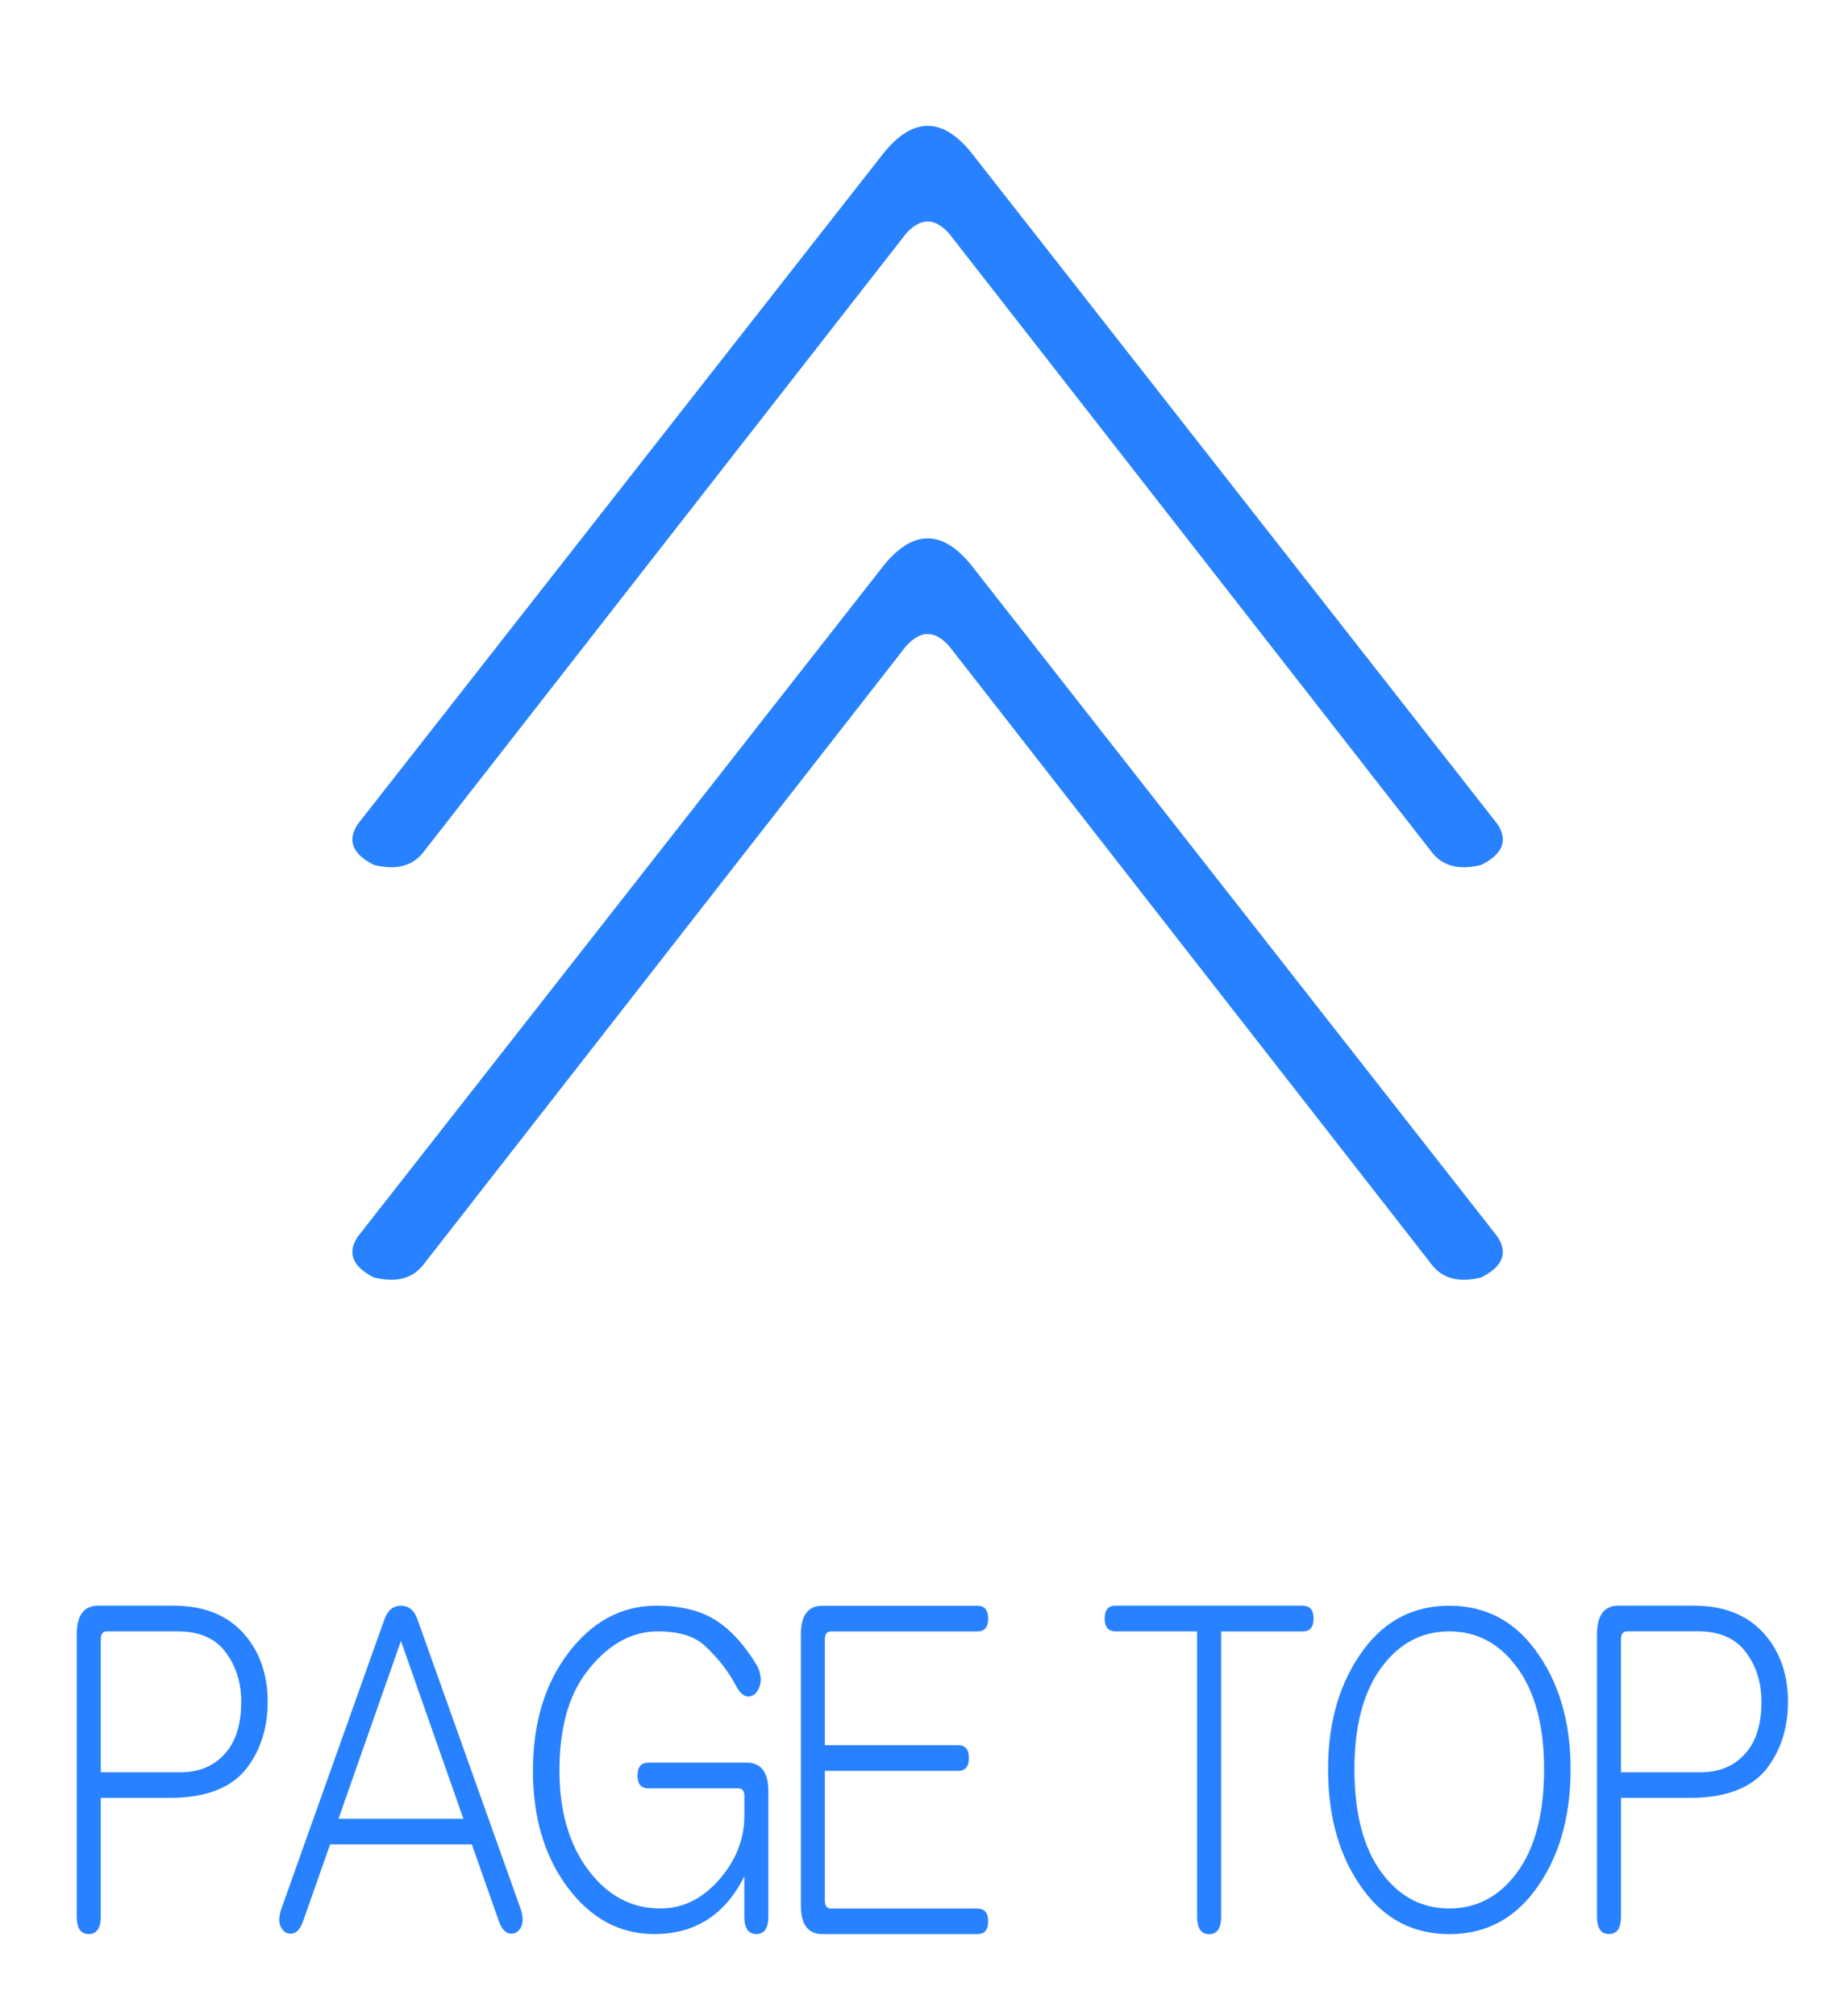 <?xml version="1.0" encoding="utf-8"?>
<!-- Generator: Adobe Illustrator 16.0.3, SVG Export Plug-In . SVG Version: 6.00 Build 0)  -->
<!DOCTYPE svg PUBLIC "-//W3C//DTD SVG 1.1//EN" "http://www.w3.org/Graphics/SVG/1.1/DTD/svg11.dtd">
<svg version="1.1" xmlns="http://www.w3.org/2000/svg" xmlns:xlink="http://www.w3.org/1999/xlink" x="0px" y="0px"
	 width="26.875px" height="29.5px" viewBox="0 0 26.875 29.5" enable-background="new 0 0 26.875 29.5" xml:space="preserve">
<g id="レイヤー_2" display="none">
</g>
<g id="レイヤー_1">
</g>
<g id="レイヤー_3">
	<g>
		<path fill="#2881FF" d="M2.547,23.495c0.48,0,0.844,0.164,1.09,0.492c0.188,0.25,0.281,0.555,0.281,0.914
			c0,0.375-0.1,0.695-0.299,0.961c-0.223,0.297-0.604,0.445-1.143,0.445H1.475v1.734c0,0.172-0.059,0.258-0.176,0.258
			s-0.176-0.086-0.176-0.258v-4.125c0-0.281,0.105-0.422,0.316-0.422H2.547z M1.563,23.87c-0.059,0-0.088,0.039-0.088,0.117v1.945
			h1.16c0.305,0,0.539-0.109,0.703-0.328c0.129-0.172,0.193-0.406,0.193-0.703c0-0.281-0.076-0.523-0.229-0.727
			S2.916,23.87,2.6,23.87H1.563z"/>
		<path fill="#2881FF" d="M5.623,23.706c0.047-0.141,0.129-0.211,0.246-0.211s0.199,0.07,0.246,0.211l1.512,4.242
			c0.047,0.156,0.023,0.266-0.07,0.328c-0.105,0.047-0.188,0-0.246-0.141l-0.404-1.148H4.832l-0.404,1.148
			c-0.059,0.141-0.141,0.188-0.246,0.141c-0.094-0.063-0.117-0.172-0.07-0.328L5.623,23.706z M6.783,26.612l-0.914-2.602
			l-0.914,2.602H6.783z"/>
		<path fill="#2881FF" d="M10.475,23.706c0.223,0.141,0.428,0.367,0.615,0.68c0.07,0.156,0.059,0.289-0.035,0.398
			c-0.105,0.078-0.199,0.039-0.281-0.117c-0.117-0.219-0.27-0.414-0.457-0.586c-0.152-0.141-0.381-0.211-0.686-0.211
			c-0.398,0-0.75,0.203-1.055,0.609c-0.258,0.344-0.387,0.82-0.387,1.43c0,0.594,0.141,1.078,0.422,1.453s0.633,0.563,1.055,0.563
			c0.328,0,0.615-0.141,0.861-0.422s0.369-0.594,0.369-0.938v-0.281c0-0.078-0.029-0.117-0.088-0.117H9.49
			c-0.105,0-0.158-0.063-0.158-0.188s0.053-0.188,0.158-0.188h1.441c0.211,0,0.316,0.141,0.316,0.422v1.828
			c0,0.172-0.059,0.258-0.176,0.258s-0.176-0.086-0.176-0.258v-0.586c-0.281,0.563-0.721,0.844-1.318,0.844
			c-0.504,0-0.926-0.227-1.266-0.68s-0.51-1.023-0.51-1.711s0.17-1.258,0.51-1.711c0.352-0.469,0.785-0.703,1.301-0.703
			C9.965,23.495,10.252,23.565,10.475,23.706z"/>
		<path fill="#2881FF" d="M14.307,23.495c0.105,0,0.158,0.063,0.158,0.188s-0.053,0.188-0.158,0.188h-2.145
			c-0.059,0-0.088,0.039-0.088,0.117v1.547h1.951c0.105,0,0.158,0.063,0.158,0.188s-0.053,0.188-0.158,0.188h-1.951v1.898
			c0,0.078,0.029,0.117,0.088,0.117h2.145c0.105,0,0.158,0.063,0.158,0.188S14.412,28.3,14.307,28.3h-2.268
			c-0.211,0-0.316-0.141-0.316-0.422v-3.961c0-0.281,0.105-0.422,0.316-0.422H14.307z"/>
		<path fill="#2881FF" d="M19.07,23.495c0.105,0,0.158,0.063,0.158,0.188s-0.053,0.188-0.158,0.188h-1.195v4.172
			c0,0.172-0.059,0.258-0.176,0.258s-0.176-0.086-0.176-0.258V23.87h-1.195c-0.105,0-0.158-0.063-0.158-0.188
			s0.053-0.188,0.158-0.188H19.07z"/>
		<path fill="#2881FF" d="M22.463,24.128c0.352,0.469,0.527,1.055,0.527,1.758c0,0.719-0.176,1.313-0.527,1.781
			c-0.316,0.422-0.732,0.633-1.248,0.633s-0.932-0.211-1.248-0.633c-0.352-0.469-0.527-1.063-0.527-1.781
			c0-0.703,0.176-1.289,0.527-1.758c0.316-0.422,0.732-0.633,1.248-0.633S22.146,23.706,22.463,24.128z M20.23,24.386
			c-0.27,0.359-0.404,0.859-0.404,1.5c0,0.656,0.135,1.164,0.404,1.523c0.258,0.344,0.586,0.516,0.984,0.516
			s0.727-0.172,0.984-0.516c0.27-0.359,0.404-0.867,0.404-1.523c0-0.641-0.135-1.141-0.404-1.5
			c-0.258-0.344-0.586-0.516-0.984-0.516S20.488,24.042,20.23,24.386z"/>
		<path fill="#2881FF" d="M24.801,23.495c0.48,0,0.844,0.164,1.09,0.492c0.188,0.25,0.281,0.555,0.281,0.914
			c0,0.375-0.1,0.695-0.299,0.961c-0.223,0.297-0.604,0.445-1.143,0.445h-1.002v1.734c0,0.172-0.059,0.258-0.176,0.258
			s-0.176-0.086-0.176-0.258v-4.125c0-0.281,0.105-0.422,0.316-0.422H24.801z M23.816,23.87c-0.059,0-0.088,0.039-0.088,0.117v1.945
			h1.16c0.305,0,0.539-0.109,0.703-0.328c0.129-0.172,0.193-0.406,0.193-0.703c0-0.281-0.076-0.523-0.229-0.727
			s-0.387-0.305-0.703-0.305H23.816z"/>
	</g>
	<g>
		<path fill="#2881FF" d="M21.681,12.656c-0.318,0.079-0.557,0.02-0.716-0.179l-7.07-9.057c-0.104-0.119-0.211-0.179-0.317-0.179
			c-0.104,0-0.211,0.06-0.317,0.179l-7.07,9.057c-0.159,0.198-0.397,0.258-0.716,0.179c-0.317-0.159-0.396-0.358-0.238-0.597
			l7.706-9.83c0.425-0.517,0.849-0.517,1.271,0l7.706,9.83C22.077,12.298,21.998,12.497,21.681,12.656z"/>
	</g>
	<g>
		<path fill="#2881FF" d="M21.681,18.692c-0.318,0.079-0.557,0.02-0.716-0.179l-7.07-9.057c-0.104-0.119-0.211-0.179-0.317-0.179
			c-0.104,0-0.211,0.06-0.317,0.179l-7.07,9.057c-0.159,0.198-0.397,0.258-0.716,0.179c-0.317-0.159-0.396-0.358-0.238-0.597
			l7.706-9.83c0.425-0.517,0.849-0.517,1.271,0l7.706,9.83C22.077,18.334,21.998,18.533,21.681,18.692z"/>
	</g>
</g>
</svg>
